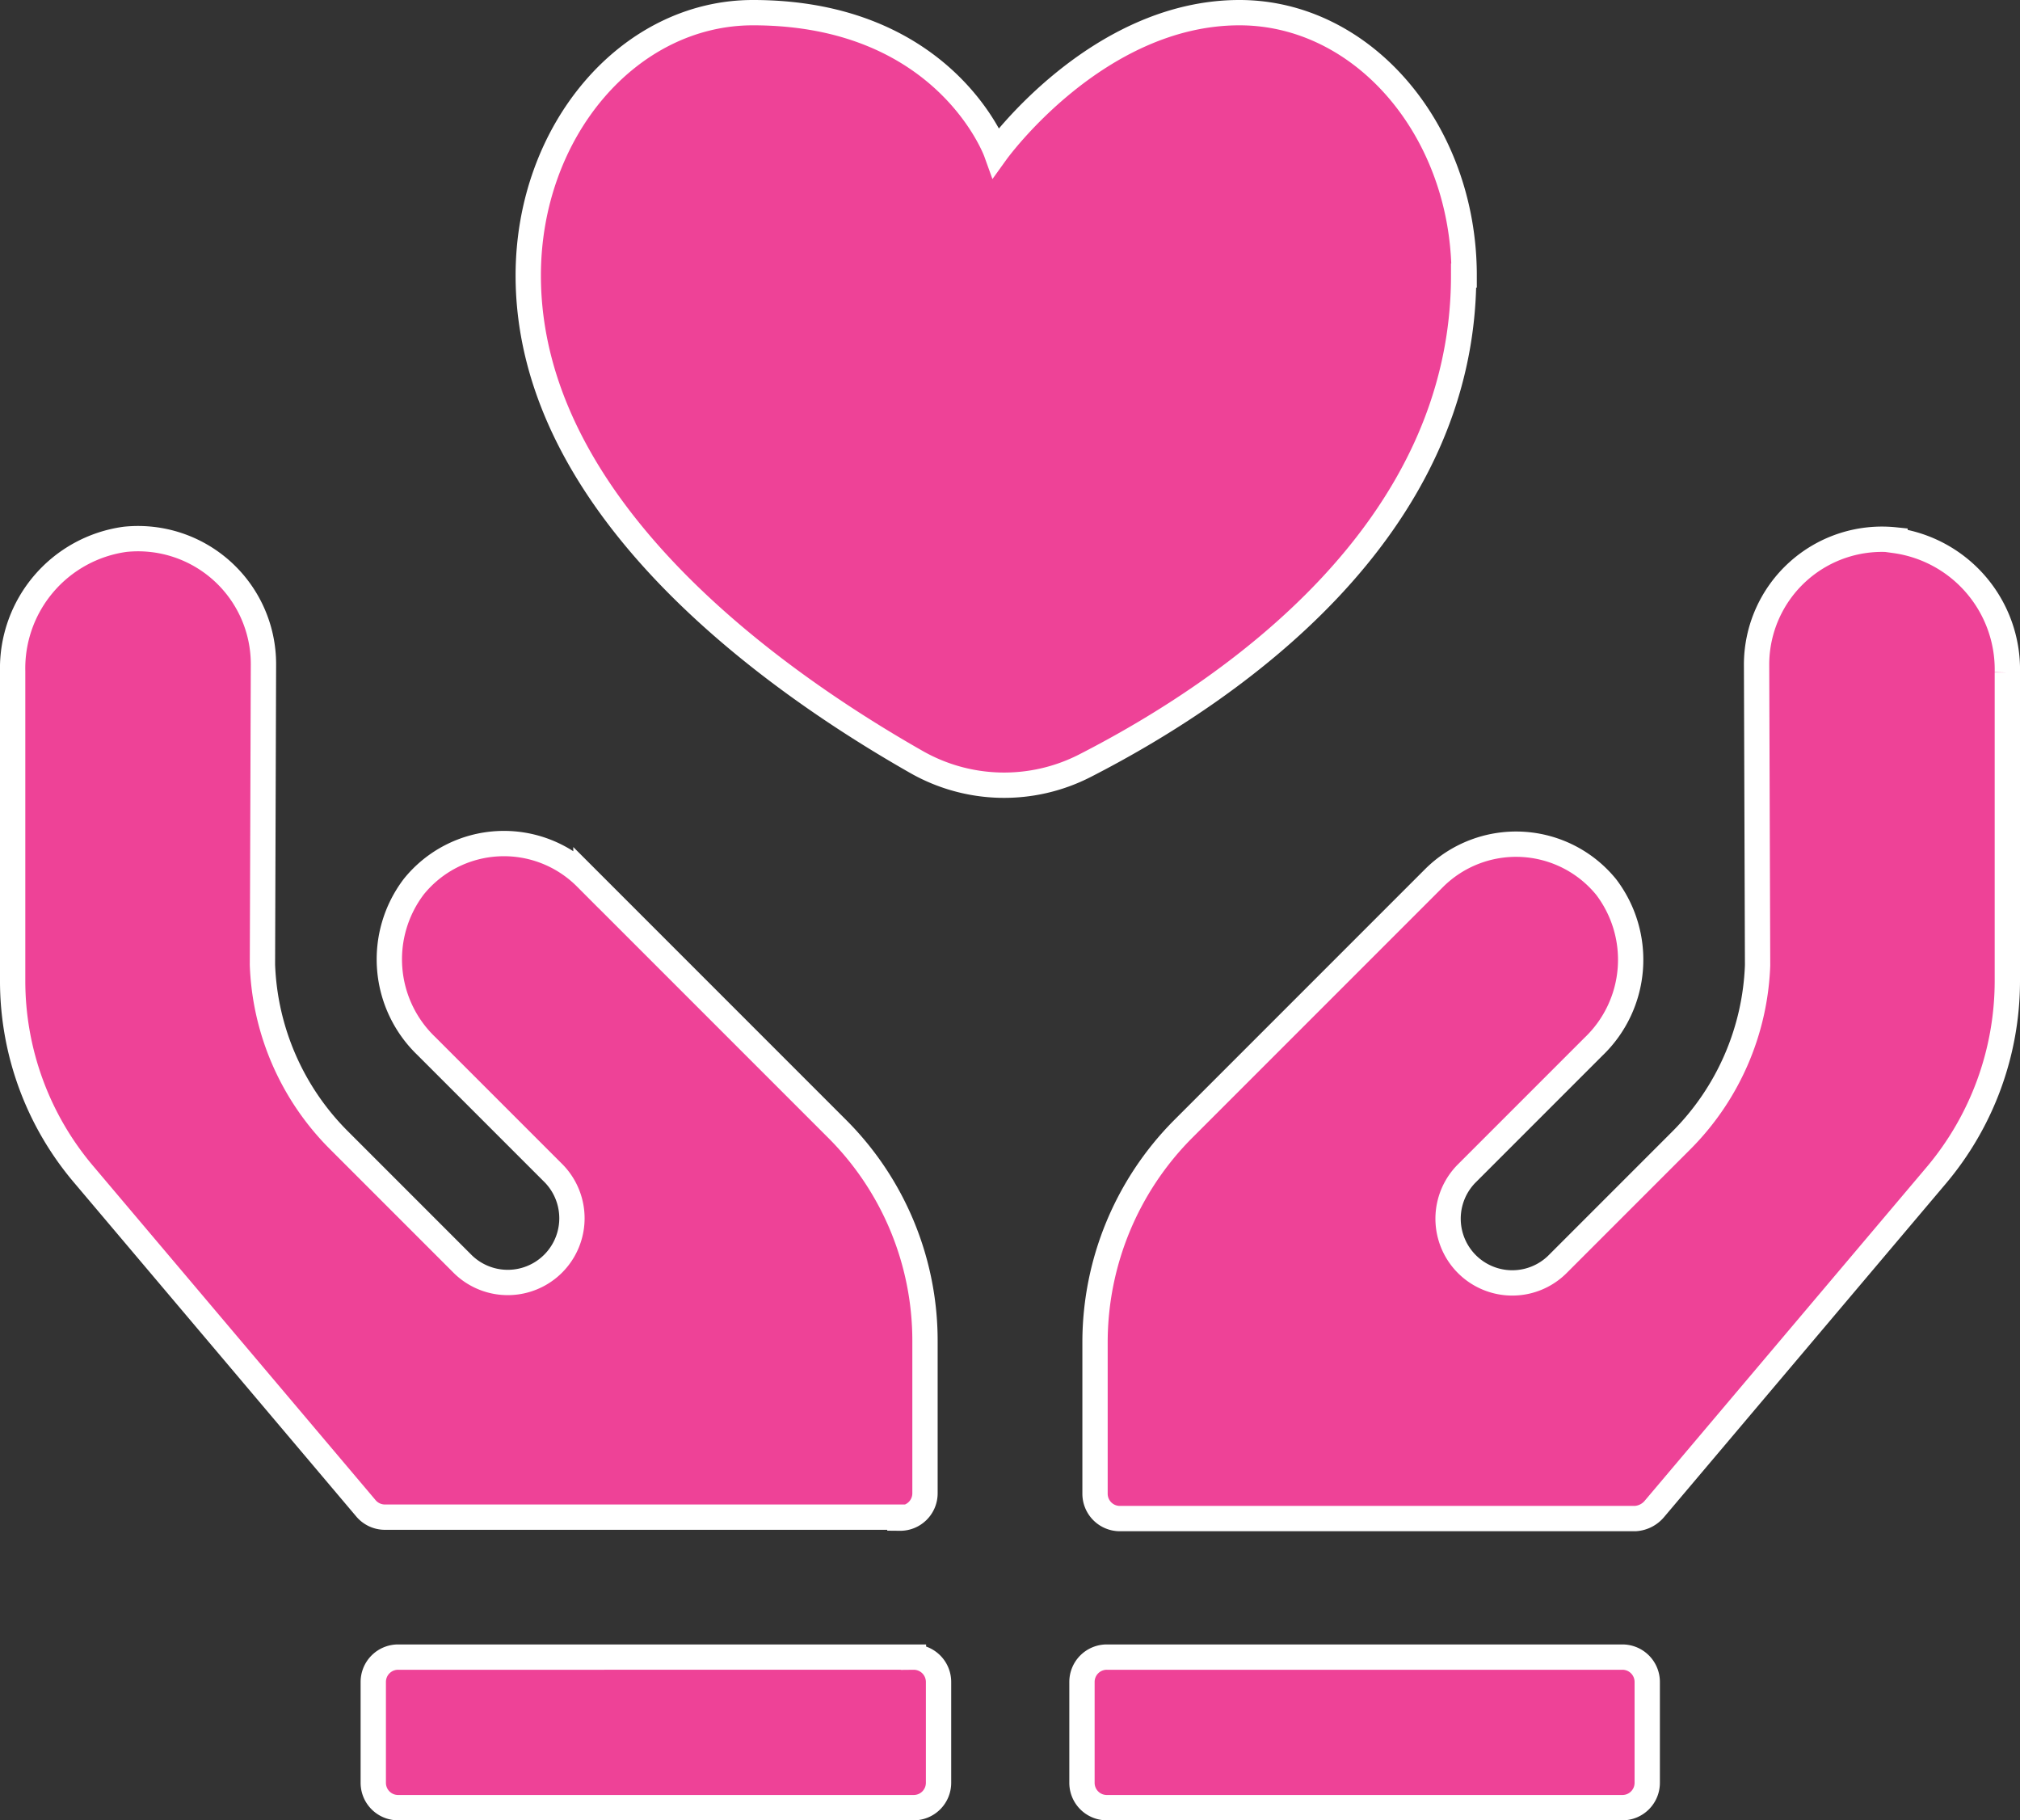 <svg viewBox="0 0 79.794 71.889" height="71.889" width="79.794" xmlns="http://www.w3.org/2000/svg">
  <rect x="0" y="0" width="79.794" height="71.889" fill="#333333" stroke="none"/>
  <g transform="translate(0.5 0.5)" id="icon-care-hands">
    <path stroke-width="1" stroke="#fff" fill="#ee4297" transform="translate(-0.49 -0.5)" d="M35.538,59.957a.981.981,0,0,0,.991-.991v-6a11.827,11.827,0,0,0-3.487-8.4l-9.906-9.906a4.575,4.575,0,0,0-6.8.357,4.745,4.745,0,0,0,.5,6.3l5.032,5.032a2.536,2.536,0,0,1-3.586,3.586l-4.894-4.894A10.317,10.317,0,0,1,10.357,38.1l.04-11.868A4.954,4.954,0,0,0,4.928,21.3,5.143,5.143,0,0,0,.49,26.514v12.2A11.806,11.806,0,0,0,3.3,46.386L14.438,59.561a.98.98,0,0,0,.753.357H35.538Zm.535,5.488H15.726a.981.981,0,0,0-.991.991V70.4a.981.981,0,0,0,.991.991H36.073a.981.981,0,0,0,.991-.991V66.436A.981.981,0,0,0,36.073,65.445ZM74.846,21.323a4.954,4.954,0,0,0-5.468,4.933l.04,11.868a10.317,10.317,0,0,1-3.031,6.934l-4.894,4.894a2.536,2.536,0,0,1-3.586-3.586l5.032-5.032a4.747,4.747,0,0,0,.5-6.3,4.59,4.59,0,0,0-6.8-.357l-9.906,9.906a11.945,11.945,0,0,0-3.487,8.4v6a.981.981,0,0,0,.991.991H64.584a1.068,1.068,0,0,0,.753-.376L76.471,46.425a11.914,11.914,0,0,0,2.813-7.667v-12.2a5.143,5.143,0,0,0-4.438-5.211ZM64.068,65.445H43.721a.981.981,0,0,0-.991.991V70.4a.981.981,0,0,0,.991.991H64.068a.981.981,0,0,0,.991-.991V66.436A.981.981,0,0,0,64.068,65.445ZM57.827,10.882C57.827,5.156,53.845.5,48.951.5,43.3.5,39.342,6.008,39.342,6.008S37.361.5,29.733.5c-4.894,0-8.876,4.656-8.876,10.382,0,9.114,9.569,15.929,15.315,19.2a7,7,0,0,0,6.677.158c5.686-2.912,14.958-9.213,14.958-19.357Z" data-name="Path 146" id="Path_146"></path>
  </g>
</svg>
